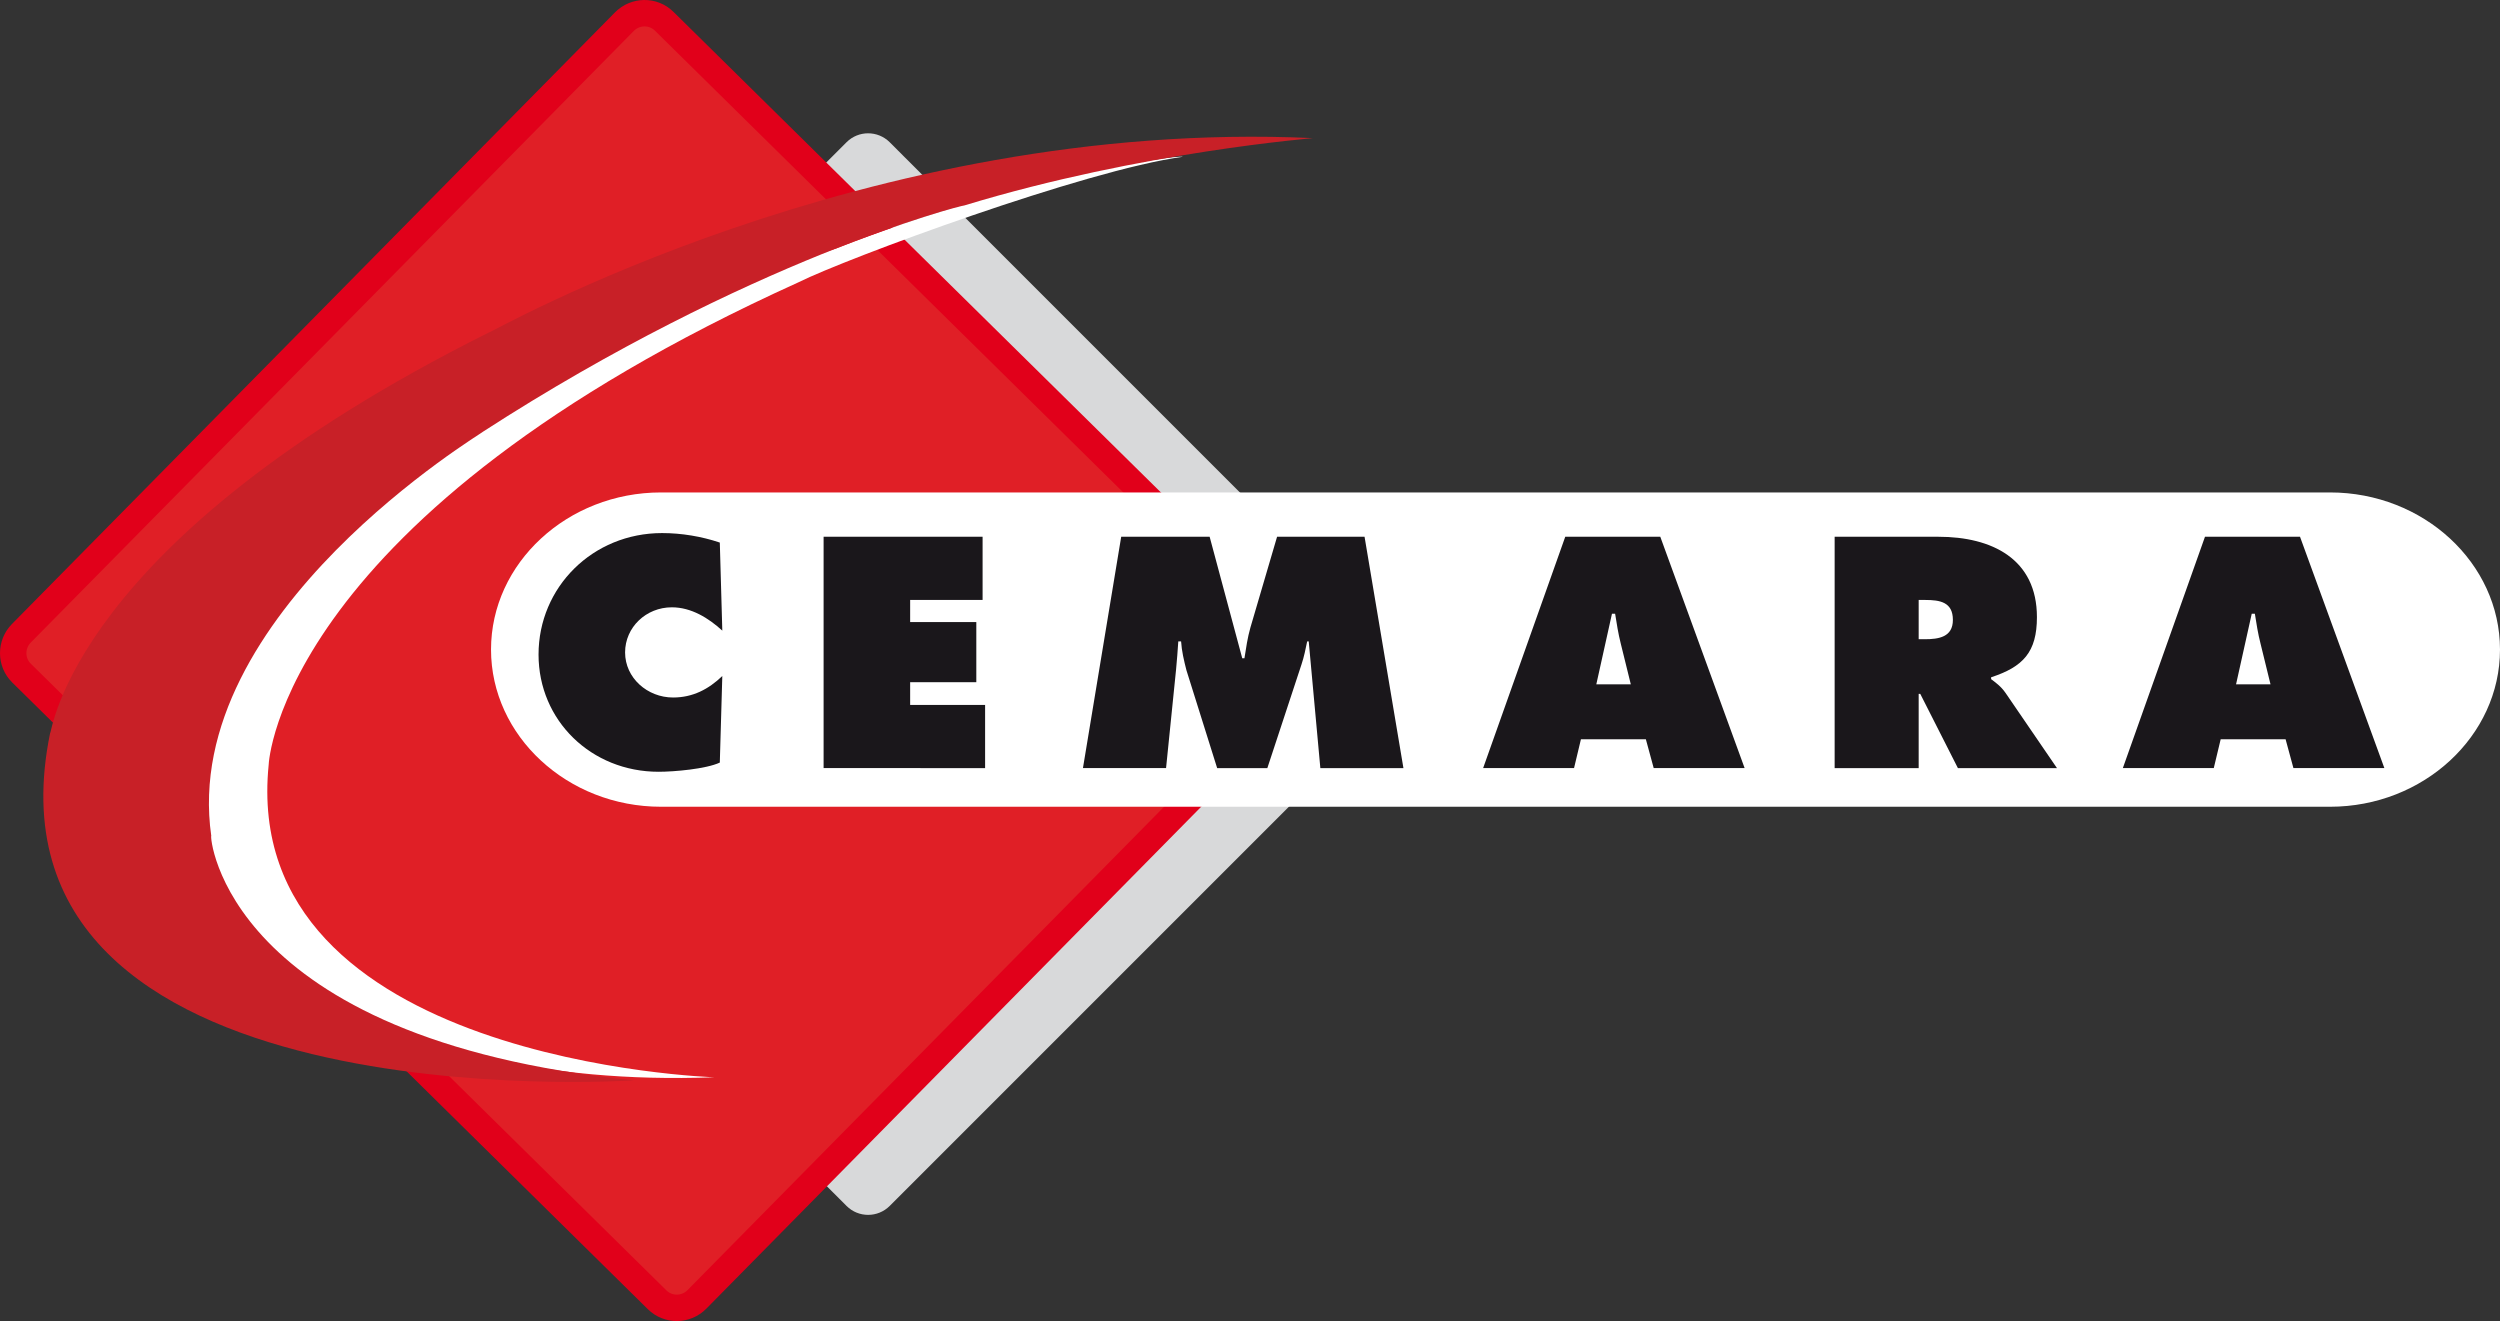 <?xml version="1.0" encoding="UTF-8" standalone="no"?>
<!-- Created with Inkscape (http://www.inkscape.org/) -->

<svg
   xmlns:dc="http://purl.org/dc/elements/1.1/"
   xmlns:cc="http://creativecommons.org/ns#"
   xmlns:rdf="http://www.w3.org/1999/02/22-rdf-syntax-ns#"
   xmlns:svg="http://www.w3.org/2000/svg"
   xmlns="http://www.w3.org/2000/svg"
   xmlns:sodipodi="http://sodipodi.sourceforge.net/DTD/sodipodi-0.dtd"
   xmlns:inkscape="http://www.inkscape.org/namespaces/inkscape"
   width="252.823"
   height="133.596"
   id="svg5105"
   version="1.1"
   inkscape:version="0.48.4 r9939"
   sodipodi:docname="Documento nuevo 4">
  <rect width="100%" height="100%" fill="#333333" stroke="none"/>
  <defs
     id="defs5107">
    <clipPath
       id="clipPath4013"
       clipPathUnits="userSpaceOnUse">
      <path
         inkscape:connector-curvature="0"
         id="path4015"
         d="m 375.713,0 263.544,0 0,279.233 -263.544,0 0,-279.233 z" />
    </clipPath>
  </defs>
  <sodipodi:namedview
     id="base"
     pagecolor="#ffffff"
     bordercolor="#666666"
     borderopacity="1.0"
     inkscape:pageopacity="0.0"
     inkscape:pageshadow="2"
     inkscape:zoom="0.98994949"
     inkscape:cx="360.1341"
     inkscape:cy="-17.039552"
     inkscape:document-units="px"
     inkscape:current-layer="g4011"
     showgrid="false"
     fit-margin-top="0"
     fit-margin-left="0"
     fit-margin-right="0"
     fit-margin-bottom="0"
     inkscape:window-width="1600"
     inkscape:window-height="814"
     inkscape:window-x="-4"
     inkscape:window-y="-4"
     inkscape:window-maximized="1" />
  <g
     inkscape:label="Capa 1"
     inkscape:groupmode="layer"
     id="layer1"
     transform="translate(-170.731,-178.963)">
    <g
       transform="matrix(1.25,0,0,-1.25,-336.214,399.309)"
       id="g4009">
      <g
         clip-path="url(#clipPath4013)"
         id="g4011">
        <g
           transform="translate(518.188,122.856)"
           id="g4017">
          <path
             id="path4019"
             style="fill:#d8d9da;fill-opacity:1;fill-rule:nonzero;stroke:none"
             d="m 0,0 c 0.616,-0.614 0.616,-1.613 0,-2.23 l -41.282,-41.284 c -0.618,-0.616 -1.617,-0.616 -2.232,0 L -84.798,-2.23 c -0.616,0.617 -0.616,1.616 0,2.23 l 41.284,41.284 c 0.615,0.615 1.614,0.615 2.232,0 L 0,0 z"
             inkscape:connector-curvature="0" />
        </g>
        <g
           transform="translate(518.188,122.856)"
           id="g4021">
          <path
             id="path4023"
             style="fill:none;stroke:#d8d9da;stroke-width:1.781;stroke-linecap:round;stroke-linejoin:round;stroke-miterlimit:4;stroke-opacity:1;stroke-dasharray:none"
             d="m 0,0 c 0.616,-0.614 0.616,-1.613 0,-2.23 l -41.282,-41.284 c -0.618,-0.616 -1.617,-0.616 -2.232,0 L -84.798,-2.23 c -0.616,0.617 -0.616,1.616 0,2.23 l 41.284,41.284 c 0.615,0.615 1.614,0.615 2.232,0 L 0,0 z"
             inkscape:connector-curvature="0" />
        </g>
        <g
           transform="translate(510.717,123.856)"
           id="g4025">
          <path
             id="path4027"
             style="fill:#e01f26;fill-opacity:1;fill-rule:nonzero;stroke:none"
             d="m 0,0 c 0.893,-0.88 0.898,-2.321 0.011,-3.219 l -48.788,-49.484 c -0.885,-0.899 -2.325,-0.914 -3.218,-0.035 l -51.426,50.705 c -0.891,0.879 -0.897,2.32 -0.012,3.22 l 48.787,49.482 c 0.887,0.897 2.328,0.915 3.22,0.033 L 0,0 z"
             inkscape:connector-curvature="0" />
        </g>
        <g
           transform="translate(510.717,123.856)"
           id="g4029">
          <path
             id="path4031"
             style="fill:none;stroke:#e1001a;stroke-width:2.137;stroke-linecap:round;stroke-linejoin:round;stroke-miterlimit:4;stroke-opacity:1;stroke-dasharray:none"
             d="m 0,0 c 0.893,-0.88 0.898,-2.321 0.011,-3.219 l -48.788,-49.484 c -0.885,-0.899 -2.325,-0.914 -3.218,-0.035 l -51.426,50.705 c -0.891,0.879 -0.897,2.32 -0.012,3.22 l 48.787,49.482 c 0.887,0.897 2.328,0.915 3.22,0.033 L 0,0 z"
             inkscape:connector-curvature="0" />
        </g>
        <g
           transform="translate(607.814,123.725)"
           id="g4253">
          <path
             id="path4255"
             style="fill:#ffffff;fill-opacity:1;fill-rule:nonzero;stroke:none"
             d="m 0,0 c 0,-6.992 -6.188,-12.717 -13.75,-12.717 l -135.033,0 c -7.563,0 -13.749,5.725 -13.749,12.717 0,6.994 6.186,12.712 13.749,12.712 l 135.033,0 C -6.188,12.712 0,6.994 0,0"
             inkscape:connector-curvature="0" />
        </g>
        <g
           transform="translate(463.362,89.122)"
           id="g4257">
          <path
             id="path4259"
             style="fill:#ffffff;fill-opacity:1;fill-rule:evenodd;stroke:none"
             d="m 0,0 c 0,0 -38.497,1.208 -36.07,25.277 0,0.154 0.952,20.064 42.889,39.051 3.797,1.897 23.187,9.08 31.073,10.142 -0.763,0.144 -13.34,-1.666 -28.041,-7.417 0,0 -16.216,-4.545 -37.134,-20.585 -0.148,0 -21.064,-17.254 -11.064,-33.752 C -38.497,12.566 -28.646,-1.059 0,0"
             inkscape:connector-curvature="0" />
        </g>
        <g
           transform="translate(456.848,88.873)"
           id="g4261">
          <path
             id="path4263"
             style="fill:#c82027;fill-opacity:1;fill-rule:evenodd;stroke:none"
             d="m 0,0 c 0,0 -53.757,-3.687 -47.237,28.1 0.149,-0.155 1.513,15.436 35.466,32.39 0,-0.151 30.462,17.405 66.682,15.74 0.307,0 -13.786,-1.06 -28.187,-5.449 -0.302,0 -17.43,-4.39 -38.952,-18.311 0.153,0 -24.553,-14.687 -21.972,-32.697 C -34.354,19.925 -33.192,3.331 0,0"
             inkscape:connector-curvature="0" />
        </g>
        <g
           transform="translate(463.993,125.257)"
           id="g4265">
          <path
             id="path4267"
             style="fill:#1a171b;fill-opacity:1;fill-rule:nonzero;stroke:none"
             d="m 0,0 c -1.115,1.018 -2.511,1.886 -4.084,1.886 -2.081,0 -3.781,-1.613 -3.781,-3.651 0,-2.057 1.801,-3.646 3.881,-3.646 1.599,0 2.869,0.67 3.984,1.737 l -0.202,-7.001 c -1.116,-0.521 -3.705,-0.744 -4.949,-0.744 -5.454,0 -9.716,4.146 -9.716,9.482 0,5.461 4.388,9.829 9.996,9.829 1.574,0 3.196,-0.272 4.669,-0.768 L 0,0 z"
             inkscape:connector-curvature="0" />
        </g>
        <g
           transform="translate(472.188,132.852)"
           id="g4269">
          <path
             id="path4271"
             style="fill:#1a171b;fill-opacity:1;fill-rule:nonzero;stroke:none"
             d="m 0,0 12.863,0 0,-5.113 -5.861,0 0,-1.787 5.353,0 0,-4.866 -5.353,0 0,-1.838 6.064,0 0,-5.113 L 0,-18.717 0,0 z"
             inkscape:connector-curvature="0" />
        </g>
        <g
           transform="translate(496.265,132.852)"
           id="g4273">
          <path
             id="path4275"
             style="fill:#1a171b;fill-opacity:1;fill-rule:nonzero;stroke:none"
             d="m 0,0 7.155,0 2.638,-9.83 0.178,0 c 0.127,0.819 0.254,1.689 0.483,2.484 L 12.611,0 l 7.077,0 3.145,-18.717 -6.722,0 -0.94,10.253 -0.125,0 C 14.918,-9.083 14.79,-9.73 14.588,-10.325 l -2.765,-8.392 -4.06,0 -2.486,7.918 c -0.202,0.796 -0.381,1.539 -0.432,2.335 l -0.226,0 C 4.567,-9.21 4.515,-9.978 4.441,-10.723 l -0.812,-7.994 -6.724,0 L 0,0 z"
             inkscape:connector-curvature="0" />
        </g>
        <g
           transform="translate(537.494,120.912)"
           id="g4277">
          <path
             id="path4279"
             style="fill:#1a171b;fill-opacity:1;fill-rule:nonzero;stroke:none"
             d="m 0,0 -0.814,3.301 c -0.202,0.795 -0.328,1.615 -0.455,2.41 l -0.255,0 L -2.791,0 0,0 z m -4.593,-6.777 -7.355,0 6.644,18.716 7.689,0 6.823,-18.716 -7.356,0 -0.635,2.334 -5.252,0 -0.558,-2.334 z"
             inkscape:connector-curvature="0" />
        </g>
        <g
           transform="translate(560.783,124.561)"
           id="g4281">
          <path
             id="path4283"
             style="fill:#1a171b;fill-opacity:1;fill-rule:nonzero;stroke:none"
             d="m 0,0 0.482,0 c 1.144,0 2.286,0.173 2.286,1.563 0,1.441 -1.041,1.614 -2.234,1.614 L 0,3.177 0,0 z m -6.798,8.29 8.398,0 c 4.312,0 7.967,-1.787 7.967,-6.502 0,-2.83 -1.116,-4.022 -3.706,-4.866 l 0,-0.151 C 6.216,-3.5 6.649,-3.797 7.029,-4.346 l 4.16,-6.081 -8.015,0 -3.046,6.008 -0.128,0 0,-6.008 -6.798,0 0,18.717 z"
             inkscape:connector-curvature="0" />
        </g>
        <g
           transform="translate(589.248,120.912)"
           id="g4285">
          <path
             id="path4287"
             style="fill:#1a171b;fill-opacity:1;fill-rule:nonzero;stroke:none"
             d="m 0,0 -0.809,3.301 c -0.205,0.795 -0.331,1.615 -0.457,2.41 l -0.253,0 L -2.788,0 0,0 z m -4.59,-6.777 -7.357,0 6.645,18.716 7.689,0 6.824,-18.716 -7.357,0 -0.634,2.334 -5.251,0 -0.559,-2.334 z"
             inkscape:connector-curvature="0" />
        </g>
      </g>
    </g>
  </g>
</svg>
